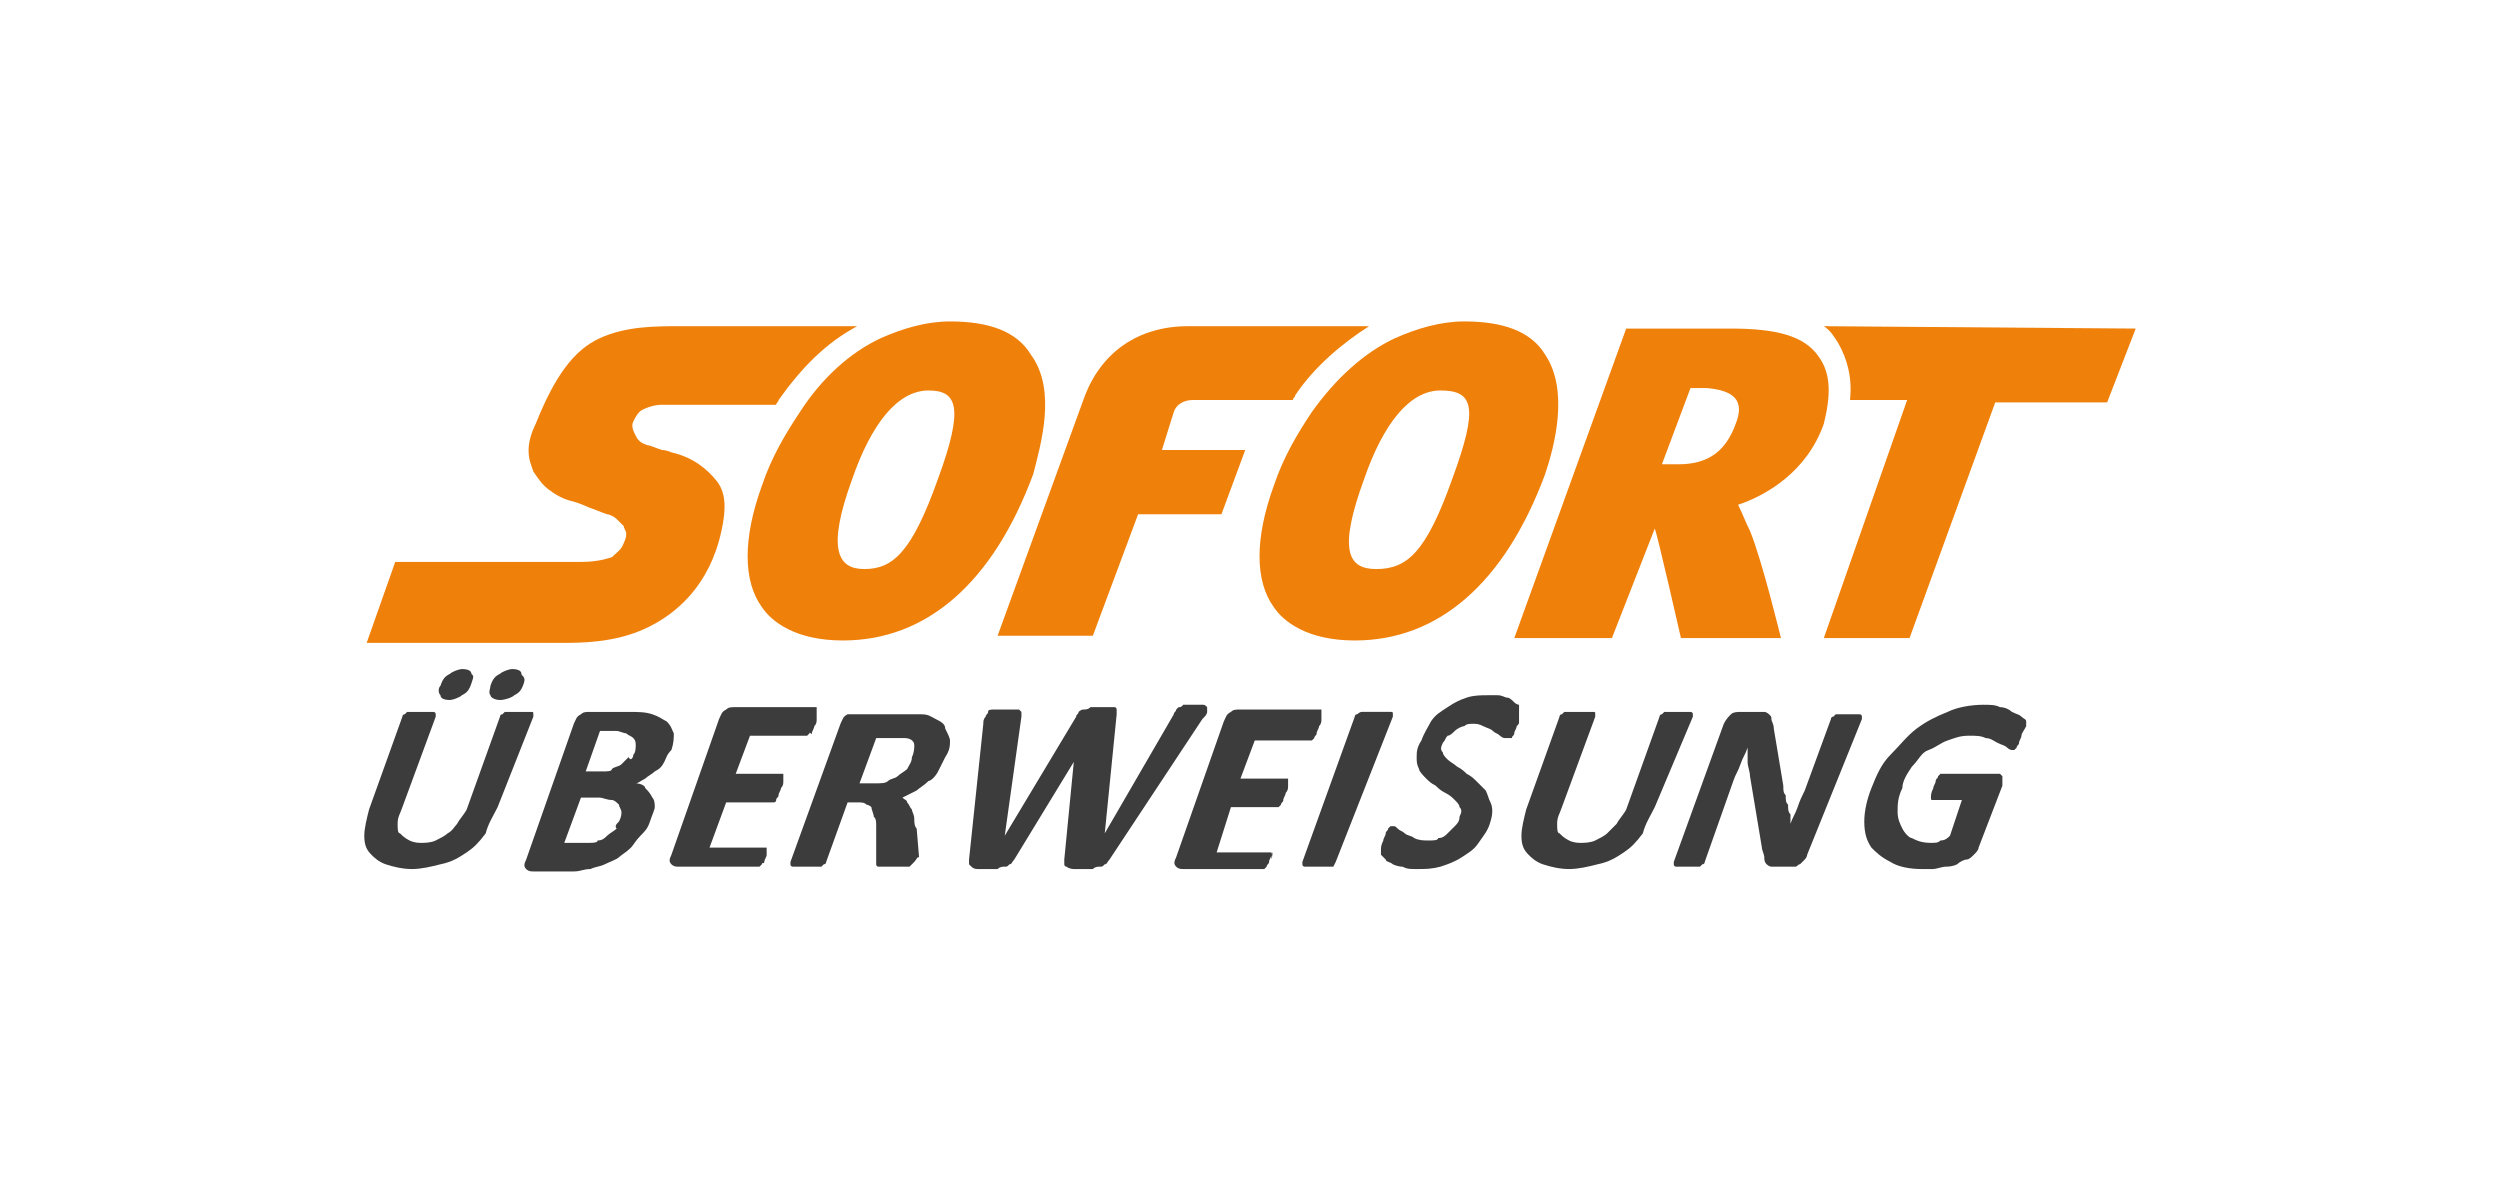 <?xml version="1.0" encoding="utf-8"?>
<!-- Generator: Adobe Illustrator 21.1.0, SVG Export Plug-In . SVG Version: 6.00 Build 0)  -->
<svg version="1.1" id="Ebene_1" xmlns="http://www.w3.org/2000/svg" xmlns:xlink="http://www.w3.org/1999/xlink" x="0px" y="0px"
	 viewBox="0 0 105 50" style="enable-background:new 0 0 105 50;" xml:space="preserve">
<style type="text/css">
	.st0{fill:#EF800A;}
	.st1{fill:#3C3C3C;}
</style>
<g>
	<path class="st0" d="M76.6,13.7c0.3,0.2,0.4,0.4,0.6,0.7c0.4,0.7,0.6,1.5,0.5,2.4h2.4l-3.5,10h3.6l3.6-9.9h4.7l1.2-3.1L76.6,13.7
		L76.6,13.7z"/>
	<path class="st0" d="M76.4,15c-0.6-0.9-1.8-1.2-3.7-1.2h-4.4l-4.7,13h4.1l1.8-4.6c0.1,0.2,1.1,4.6,1.1,4.6h4.2c0,0-0.8-3.3-1.3-4.5
		c-0.2-0.4-0.3-0.7-0.5-1.1c1.2-0.4,2.9-1.4,3.6-3.4C76.9,16.6,76.9,15.7,76.4,15 M72.9,17.8c-0.4,1.1-1.1,1.7-2.4,1.7l0,0h-0.7
		l1.2-3.2h0.7C72.8,16.4,73.3,16.8,72.9,17.8"/>
	<path class="st0" d="M36,13.7h-7.4c-1.1,0-2.3,0-3.4,0.5c-1.1,0.5-1.9,1.6-2.7,3.6c-0.2,0.4-0.3,0.8-0.3,1.1c0,0.4,0.1,0.6,0.2,0.9
		c0.2,0.3,0.4,0.6,0.7,0.8c0.4,0.3,0.7,0.4,1.1,0.5c0,0,0.3,0.1,0.5,0.2c0.3,0.1,0.5,0.2,0.8,0.3c0.1,0,0.3,0.1,0.4,0.2
		c0.1,0.1,0.2,0.2,0.3,0.3c0,0.1,0.1,0.2,0.1,0.3c0,0.1,0,0.2-0.1,0.4c-0.1,0.3-0.3,0.4-0.5,0.6c-0.3,0.1-0.7,0.2-1.3,0.2h-7.8
		l-1.2,3.4h8.2c0.8,0,2.2,0,3.5-0.6c1.3-0.6,2.7-1.8,3.2-4.1c0.2-0.9,0.2-1.6-0.2-2.1c-0.4-0.5-1-1-1.9-1.2c0,0-0.2-0.1-0.4-0.1
		c-0.3-0.1-0.5-0.2-0.6-0.2c-0.3-0.1-0.4-0.2-0.5-0.4c-0.1-0.2-0.2-0.4-0.1-0.6c0.1-0.2,0.2-0.4,0.4-0.5c0.2-0.1,0.5-0.2,0.8-0.2
		h4.8c0-0.1,0.1-0.1,0.1-0.2C33.7,15.4,34.7,14.4,36,13.7"/>
	<path class="st0" d="M43.3,14.9c-0.6-1-1.8-1.4-3.4-1.4c-1,0-2,0.3-2.9,0.7c-1.3,0.6-2.5,1.7-3.4,3.1c-0.6,0.9-1.2,1.9-1.6,3.1
		c-0.8,2.2-0.8,4,0,5.1c0.4,0.6,1.4,1.4,3.4,1.4l0,0c3.5,0,6.3-2.4,8-7C43.7,18.7,44.4,16.4,43.3,14.9 M39.4,20.1
		c-1.1,3.1-1.9,3.8-3.1,3.8l0,0c-1.1,0-1.6-0.8-0.5-3.8c0.8-2.3,1.9-3.7,3.2-3.7l0,0C40.2,16.4,40.5,17.1,39.4,20.1"/>
	<path class="st0" d="M57.5,13.7h-7.6c-2.1,0-3.7,1.1-4.4,3.1l-3.6,9.9h4l1.9-5.1h3.5l1-2.7h-3.5l0.5-1.6c0.1-0.3,0.4-0.5,0.8-0.5
		c0.3,0,2.8,0,4.2,0c0-0.1,0.1-0.1,0.1-0.2C55.2,15.4,56.4,14.4,57.5,13.7"/>
	<path class="st0" d="M64.9,14.9c-0.6-1-1.8-1.4-3.4-1.4c-1,0-2,0.3-2.9,0.7c-1.3,0.6-2.5,1.7-3.5,3.1c-0.6,0.9-1.2,1.9-1.6,3.1
		c-0.8,2.2-0.8,4,0,5.1c0.4,0.6,1.4,1.4,3.4,1.4l0,0c3.5,0,6.3-2.4,8-7C65.3,18.7,65.9,16.4,64.9,14.9 M61,20.1
		c-1.1,3.1-1.9,3.8-3.2,3.8l0,0c-1.2,0-1.6-0.8-0.5-3.8c0.8-2.3,1.9-3.7,3.2-3.7l0,0C61.9,16.4,62.1,17.1,61,20.1"/>
	<path class="st1" d="M20.9,33.9c-0.2,0.4-0.4,0.7-0.5,1.1c-0.3,0.4-0.5,0.6-0.8,0.8c-0.3,0.2-0.6,0.4-1.1,0.5
		c-0.4,0.1-0.8,0.2-1.2,0.2c-0.4,0-0.8-0.1-1.1-0.2c-0.3-0.1-0.5-0.3-0.6-0.4c-0.2-0.2-0.3-0.4-0.3-0.8c0-0.3,0.1-0.7,0.2-1.1
		l1.4-3.9c0,0,0-0.1,0.1-0.1l0.1-0.1c0.1,0,0.1,0,0.2,0c0.1,0,0.2,0,0.4,0c0.1,0,0.3,0,0.3,0c0.1,0,0.2,0,0.2,0s0.1,0,0.1,0.1v0.1
		l-1.4,3.8c-0.1,0.3-0.2,0.4-0.2,0.7c0,0.2,0,0.4,0.1,0.4c0.1,0.1,0.2,0.2,0.4,0.3c0.2,0.1,0.4,0.1,0.5,0.1s0.4,0,0.6-0.1
		c0.2-0.1,0.4-0.2,0.5-0.3c0.2-0.1,0.3-0.3,0.4-0.4c0.1-0.2,0.3-0.4,0.4-0.6l1.4-3.9c0,0,0-0.1,0.1-0.1l0.1-0.1c0.1,0,0.1,0,0.2,0
		c0.1,0,0.2,0,0.4,0c0.1,0,0.3,0,0.3,0c0.1,0,0.2,0,0.2,0c0.1,0,0.1,0,0.1,0.1v0.1L20.9,33.9z M19.8,28.7c-0.1,0.3-0.2,0.4-0.4,0.5
		c-0.1,0.1-0.4,0.2-0.5,0.2c-0.3,0-0.4-0.1-0.4-0.2c-0.1-0.1-0.1-0.3,0-0.4c0.1-0.3,0.2-0.4,0.4-0.5c0.1-0.1,0.4-0.2,0.5-0.2
		c0.3,0,0.4,0.1,0.4,0.2C19.9,28.4,19.9,28.4,19.8,28.7 M22,28.7c-0.1,0.3-0.2,0.4-0.4,0.5c-0.1,0.1-0.4,0.2-0.6,0.2
		s-0.4-0.1-0.4-0.2c-0.1-0.1,0-0.3,0-0.4c0.1-0.3,0.2-0.4,0.4-0.5c0.1-0.1,0.4-0.2,0.5-0.2c0.3,0,0.4,0.1,0.4,0.2
		C21.9,28.4,22.1,28.4,22,28.7"/>
	<path class="st1" d="M27.3,34.5c-0.1,0.3-0.2,0.4-0.4,0.6c-0.2,0.2-0.3,0.4-0.4,0.5c-0.2,0.2-0.4,0.3-0.5,0.4s-0.4,0.2-0.6,0.3
		c-0.2,0.1-0.4,0.1-0.6,0.2c-0.3,0-0.4,0.1-0.7,0.1h-1.7c-0.1,0-0.2,0-0.3-0.1c-0.1-0.1-0.1-0.2,0-0.4l2-5.7
		c0.1-0.2,0.1-0.3,0.3-0.4c0.1-0.1,0.2-0.1,0.4-0.1h1.6c0.4,0,0.7,0,1,0.1c0.3,0.1,0.4,0.2,0.6,0.3c0.2,0.2,0.2,0.3,0.3,0.5
		c0,0.2,0,0.4-0.1,0.7C28,31.7,28,31.8,27.9,32c-0.1,0.2-0.2,0.3-0.4,0.4c-0.1,0.1-0.3,0.2-0.4,0.3c-0.2,0.1-0.3,0.2-0.4,0.2
		c0.2,0,0.4,0.1,0.4,0.2c0.1,0.1,0.2,0.2,0.3,0.4c0.1,0.1,0.1,0.3,0.1,0.4C27.5,34,27.4,34.2,27.3,34.5 M26,34.5
		c0.1-0.2,0.1-0.3,0.1-0.4c0-0.1-0.1-0.2-0.1-0.3c-0.1-0.1-0.2-0.2-0.3-0.2c-0.2,0-0.4-0.1-0.5-0.1h-0.8l-0.7,1.9h1
		c0.2,0,0.4,0,0.4-0.1c0.2,0,0.3-0.1,0.4-0.2c0.1-0.1,0.3-0.2,0.4-0.3C25.8,34.7,25.9,34.6,26,34.5 M26.6,31.7
		c0.1-0.1,0.1-0.3,0.1-0.4c0-0.1,0-0.2-0.1-0.3c-0.1-0.1-0.2-0.1-0.3-0.2c-0.1,0-0.3-0.1-0.4-0.1h-0.7l-0.6,1.7h0.7
		c0.2,0,0.4,0,0.4-0.1c0.1-0.1,0.3-0.1,0.4-0.2c0.1-0.1,0.2-0.2,0.3-0.3C26.5,32,26.6,31.8,26.6,31.7"/>
	<path class="st1" d="M32.2,35.9c0,0.1-0.1,0.2-0.1,0.3S32,36.2,32,36.3l-0.1,0.1h-0.1h-3.3c-0.1,0-0.2,0-0.3-0.1
		c-0.1-0.1-0.1-0.2,0-0.4l2-5.7c0.1-0.2,0.1-0.3,0.3-0.4c0.1-0.1,0.2-0.1,0.4-0.1h3.3h0.1V30c0,0,0,0.1,0,0.2c0,0.1,0,0.2-0.1,0.3
		c0,0.1-0.1,0.2-0.1,0.3S34,30.7,34,30.8l-0.1,0.1h-0.1h-2.3l-0.6,1.6h1.9h0.1v0.1c0,0,0,0.1,0,0.2c0,0.1,0,0.2-0.1,0.3
		c0,0.1-0.1,0.2-0.1,0.3c0,0.1-0.1,0.1-0.1,0.2s-0.1,0.1-0.1,0.1h-0.1h-1.9l-0.7,1.9h2.3h0.1v0.1c0,0,0,0.1,0,0.2
		C32.2,35.7,32.2,35.8,32.2,35.9"/>
	<path class="st1" d="M38.4,36.2C38.4,36.2,38.4,36.3,38.4,36.2l-0.2,0.2c-0.1,0-0.2,0-0.3,0s-0.3,0-0.4,0c-0.2,0-0.3,0-0.4,0
		s-0.2,0-0.2,0s-0.1,0-0.1-0.1v-0.1v-1.5c0-0.2,0-0.3-0.1-0.4c0-0.1-0.1-0.3-0.1-0.4c0,0-0.1-0.1-0.2-0.1c-0.1-0.1-0.2-0.1-0.4-0.1
		h-0.4l-0.9,2.5c0,0,0,0.1-0.1,0.1l-0.1,0.1c-0.1,0-0.1,0-0.2,0c-0.1,0-0.2,0-0.4,0c-0.1,0-0.3,0-0.4,0c-0.1,0-0.2,0-0.2,0
		s-0.1,0-0.1-0.1v-0.1l2.1-5.8c0.1-0.2,0.1-0.3,0.3-0.4C36,30,36.1,30,36.3,30H38c0.2,0,0.3,0,0.4,0c0.1,0,0.2,0,0.3,0
		c0.3,0,0.4,0.1,0.6,0.2c0.2,0.1,0.4,0.2,0.4,0.4c0.1,0.2,0.2,0.4,0.2,0.5c0,0.2,0,0.4-0.2,0.7c-0.1,0.2-0.2,0.4-0.3,0.6
		c-0.1,0.2-0.3,0.4-0.4,0.4c-0.2,0.2-0.4,0.3-0.5,0.4c-0.2,0.1-0.4,0.2-0.6,0.3c0.1,0.1,0.2,0.1,0.2,0.2c0.1,0.1,0.1,0.2,0.2,0.3
		c0,0.1,0.1,0.2,0.1,0.4c0,0.1,0,0.3,0.1,0.4l0.1,1.2C38.5,36,38.5,36.1,38.4,36.2C38.4,36.1,38.4,36.1,38.4,36.2 M38.3,31.8
		c0.1-0.2,0.1-0.4,0.1-0.5c0-0.2-0.2-0.3-0.4-0.3c-0.1,0-0.1,0-0.2,0c-0.1,0-0.2,0-0.4,0h-0.6l-0.7,1.9h0.7c0.2,0,0.4,0,0.5-0.1
		s0.3-0.1,0.4-0.2c0.1-0.1,0.3-0.2,0.4-0.3C38.2,32.1,38.3,32,38.3,31.8"/>
	<path class="st1" d="M46.6,36.1c-0.1,0.1-0.1,0.2-0.2,0.2c-0.1,0.1-0.1,0.1-0.2,0.1c-0.1,0-0.2,0-0.3,0.1c-0.1,0-0.3,0-0.4,0
		c-0.2,0-0.4,0-0.4,0s-0.2,0-0.3-0.1c-0.1,0-0.1-0.1-0.1-0.1c0-0.1,0-0.1,0-0.2l0.4-4.1l0,0l-2.5,4.1c-0.1,0.1-0.1,0.2-0.2,0.2
		c-0.1,0.1-0.1,0.1-0.2,0.1c-0.1,0-0.2,0-0.3,0.1c-0.1,0-0.3,0-0.4,0c-0.2,0-0.4,0-0.4,0c-0.1,0-0.2,0-0.3-0.1
		c-0.1-0.1-0.1-0.1-0.1-0.1c0-0.1,0-0.1,0-0.2l0.6-5.7c0-0.1,0-0.2,0.1-0.3c0-0.1,0.1-0.1,0.1-0.2c0-0.1,0.1-0.1,0.3-0.1
		c0.1,0,0.3,0,0.4,0c0.2,0,0.3,0,0.4,0c0.1,0,0.2,0,0.2,0l0.1,0.1c0,0,0,0.1,0,0.2l-0.7,5l0,0l3-5c0-0.1,0.1-0.1,0.1-0.2
		c0,0,0.1-0.1,0.2-0.1s0.2,0,0.3-0.1c0.1,0,0.2,0,0.4,0c0.2,0,0.3,0,0.4,0c0.1,0,0.2,0,0.2,0c0.1,0,0.1,0.1,0.1,0.1s0,0.1,0,0.2
		l-0.5,5l0,0l2.9-5c0-0.1,0.1-0.1,0.1-0.2l0.1-0.1c0.1,0,0.1,0,0.2-0.1c0.1,0,0.2,0,0.4,0c0.2,0,0.3,0,0.4,0c0.1,0,0.1,0,0.2,0.1
		c0,0,0,0.1,0,0.2c0,0.1-0.1,0.2-0.2,0.3L46.6,36.1z"/>
	<path class="st1" d="M53.4,35.9c0,0.1-0.1,0.2-0.1,0.3s-0.1,0.1-0.1,0.2l-0.1,0.1H53h-3.3c-0.1,0-0.2,0-0.3-0.1
		c-0.1-0.1-0.1-0.2,0-0.4l2-5.7c0.1-0.2,0.1-0.3,0.3-0.4c0.1-0.1,0.2-0.1,0.4-0.1h3.3h0.1V30c0,0,0,0.1,0,0.2c0,0.1,0,0.2-0.1,0.3
		c0,0.1-0.1,0.2-0.1,0.3s-0.1,0.1-0.1,0.2l-0.1,0.1h-0.1h-2.3l-0.6,1.6h1.9h0.1v0.1c0,0,0,0.1,0,0.2c0,0.1,0,0.2-0.1,0.3
		c0,0.1-0.1,0.2-0.1,0.3c0,0.1-0.1,0.1-0.1,0.2l-0.1,0.1h-0.1h-1.9l-0.6,1.9h2.2h0.1v0.1c0,0,0,0.1,0,0.2
		C53.5,35.7,53.4,35.8,53.4,35.9"/>
	<path class="st1" d="M56.1,36.2C56.1,36.2,56.1,36.3,56.1,36.2L56,36.4c-0.1,0-0.1,0-0.2,0s-0.2,0-0.4,0c-0.1,0-0.3,0-0.4,0
		s-0.2,0-0.2,0s-0.1,0-0.1-0.1v-0.1l2.2-6.1c0,0,0-0.1,0.1-0.1c0,0,0.1-0.1,0.2-0.1c0.1,0,0.1,0,0.2,0c0.1,0,0.2,0,0.4,0
		c0.1,0,0.3,0,0.4,0c0.1,0,0.2,0,0.2,0c0.1,0,0.1,0,0.1,0.1c0,0.1,0,0.1,0,0.1L56.1,36.2z"/>
	<path class="st1" d="M62.6,34.5c-0.1,0.4-0.3,0.6-0.5,0.9c-0.2,0.3-0.4,0.4-0.7,0.6c-0.3,0.2-0.6,0.3-0.9,0.4
		c-0.4,0.1-0.6,0.1-1,0.1c-0.3,0-0.4,0-0.6-0.1c-0.2,0-0.4-0.1-0.4-0.1c-0.1-0.1-0.3-0.1-0.3-0.2C58.1,36,58.1,36,58,35.9
		c0,0,0-0.1,0-0.2s0-0.2,0.1-0.4c0-0.1,0.1-0.2,0.1-0.3c0-0.1,0.1-0.1,0.1-0.2l0.1-0.1h0.1c0.1,0,0.1,0,0.2,0.1
		c0.1,0.1,0.2,0.1,0.3,0.2c0.1,0.1,0.3,0.1,0.4,0.2c0.2,0.1,0.4,0.1,0.6,0.1c0.2,0,0.4,0,0.4-0.1c0.2,0,0.3-0.1,0.4-0.2
		s0.2-0.2,0.3-0.3s0.2-0.2,0.2-0.4c0.1-0.2,0.1-0.3,0-0.4c0-0.1-0.1-0.2-0.2-0.3c-0.1-0.1-0.2-0.2-0.4-0.3c-0.2-0.1-0.3-0.2-0.4-0.3
		c-0.2-0.1-0.3-0.2-0.4-0.3c-0.1-0.1-0.3-0.3-0.3-0.4c-0.1-0.2-0.1-0.3-0.1-0.5c0-0.2,0-0.4,0.2-0.7c0.1-0.3,0.3-0.6,0.4-0.8
		c0.2-0.3,0.4-0.4,0.7-0.6c0.3-0.2,0.5-0.3,0.8-0.4c0.3-0.1,0.6-0.1,0.9-0.1c0.2,0,0.3,0,0.4,0c0.2,0,0.3,0.1,0.4,0.1
		c0.1,0,0.2,0.1,0.3,0.2c0.1,0.1,0.2,0.1,0.2,0.1V30v0.1c0,0,0,0.1,0,0.2c0,0.1,0,0.1-0.1,0.2c0,0.1-0.1,0.2-0.1,0.3
		s-0.1,0.1-0.1,0.2L63.3,31h-0.1c0,0-0.1,0-0.2-0.1c-0.1-0.1-0.2-0.1-0.3-0.2c-0.1-0.1-0.2-0.1-0.4-0.2c-0.2-0.1-0.3-0.1-0.4-0.1
		c-0.2,0-0.3,0-0.4,0.1c-0.1,0-0.3,0.1-0.4,0.2c-0.1,0.1-0.2,0.2-0.3,0.2c-0.1,0.1-0.1,0.2-0.2,0.3c-0.1,0.2-0.1,0.3,0,0.4
		c0,0.1,0.1,0.2,0.2,0.3c0.1,0.1,0.3,0.2,0.4,0.3c0.2,0.1,0.3,0.2,0.4,0.3c0.2,0.1,0.3,0.2,0.4,0.3c0.1,0.1,0.3,0.3,0.4,0.4
		c0.1,0.2,0.1,0.3,0.2,0.5C62.7,33.9,62.7,34.2,62.6,34.5"/>
	<path class="st1" d="M69.5,33.9c-0.2,0.4-0.4,0.7-0.5,1.1c-0.3,0.4-0.5,0.6-0.8,0.8c-0.3,0.2-0.6,0.4-1.1,0.5
		c-0.4,0.1-0.8,0.2-1.2,0.2s-0.8-0.1-1.1-0.2c-0.3-0.1-0.5-0.3-0.6-0.4c-0.2-0.2-0.3-0.4-0.3-0.8c0-0.3,0.1-0.7,0.2-1.1l1.4-3.9
		c0,0,0-0.1,0.1-0.1l0.1-0.1c0.1,0,0.1,0,0.2,0c0.1,0,0.2,0,0.4,0c0.1,0,0.3,0,0.4,0c0.1,0,0.2,0,0.2,0c0.1,0,0.1,0,0.1,0.1v0.1
		l-1.4,3.8c-0.1,0.3-0.2,0.4-0.2,0.7c0,0.2,0,0.4,0.1,0.4c0.1,0.1,0.2,0.2,0.4,0.3c0.2,0.1,0.4,0.1,0.5,0.1s0.4,0,0.6-0.1
		c0.2-0.1,0.4-0.2,0.5-0.3s0.3-0.3,0.4-0.4c0.1-0.2,0.3-0.4,0.4-0.6l1.4-3.9c0,0,0-0.1,0.1-0.1l0.1-0.1c0.1,0,0.1,0,0.2,0
		c0.1,0,0.2,0,0.4,0c0.1,0,0.3,0,0.3,0c0.1,0,0.2,0,0.2,0s0.1,0,0.1,0.1v0.1L69.5,33.9z"/>
	<path class="st1" d="M75.9,35.9c0,0.1-0.1,0.2-0.1,0.2c-0.1,0.1-0.1,0.1-0.2,0.2c-0.1,0-0.1,0.1-0.2,0.1s-0.2,0-0.2,0h-0.5
		c-0.1,0-0.2,0-0.3,0s-0.2-0.1-0.2-0.1c-0.1-0.1-0.1-0.2-0.1-0.3c0-0.1-0.1-0.3-0.1-0.4l-0.5-3c0-0.2-0.1-0.4-0.1-0.6
		c0-0.2,0-0.4,0-0.6l0,0c-0.1,0.3-0.2,0.4-0.3,0.7c-0.1,0.3-0.2,0.4-0.3,0.7l-1.2,3.4c0,0,0,0.1-0.1,0.1l-0.1,0.1
		c-0.1,0-0.1,0-0.2,0c-0.1,0-0.2,0-0.3,0s-0.2,0-0.3,0c-0.1,0-0.1,0-0.2,0c0,0-0.1,0-0.1-0.1v-0.1l2.1-5.8c0.1-0.2,0.2-0.3,0.3-0.4
		c0.1-0.1,0.3-0.1,0.4-0.1h0.7c0.1,0,0.3,0,0.3,0c0.1,0,0.2,0.1,0.2,0.1c0.1,0.1,0.1,0.1,0.1,0.2s0.1,0.2,0.1,0.4l0.4,2.4
		c0,0.2,0,0.3,0.1,0.4c0,0.2,0,0.3,0.1,0.4c0,0.2,0,0.3,0.1,0.4c0,0.2,0,0.3,0,0.4l0,0c0.1-0.3,0.2-0.4,0.3-0.7
		c0.1-0.3,0.2-0.5,0.3-0.7l1.1-3c0,0,0-0.1,0.1-0.1l0.1-0.1c0.1,0,0.1,0,0.2,0s0.2,0,0.3,0c0.1,0,0.2,0,0.3,0c0.1,0,0.1,0,0.2,0
		c0,0,0.1,0,0.1,0.1v0.1L75.9,35.9z"/>
	<path class="st1" d="M84.9,30.9c0,0.1-0.1,0.2-0.1,0.3c0,0.1-0.1,0.1-0.1,0.2l-0.1,0.1h-0.1c0,0-0.1,0-0.2-0.1
		c-0.1-0.1-0.2-0.1-0.4-0.2c-0.2-0.1-0.3-0.2-0.5-0.2c-0.2-0.1-0.4-0.1-0.7-0.1c-0.4,0-0.6,0.1-0.9,0.2c-0.3,0.1-0.5,0.3-0.8,0.4
		s-0.4,0.4-0.7,0.7c-0.2,0.3-0.4,0.6-0.4,0.9c-0.2,0.4-0.2,0.7-0.2,1s0.1,0.5,0.2,0.7c0.1,0.2,0.3,0.4,0.4,0.4
		c0.2,0.1,0.4,0.2,0.8,0.2c0.2,0,0.3,0,0.4-0.1c0.2,0,0.3-0.1,0.4-0.2l0.5-1.5h-1.2c-0.1,0-0.1,0-0.1-0.1c0-0.1,0-0.2,0.1-0.4
		c0-0.1,0.1-0.2,0.1-0.3c0-0.1,0.1-0.1,0.1-0.2l0.1-0.1h0.1h2.2c0.1,0,0.1,0,0.2,0l0.1,0.1c0,0,0,0.1,0,0.2c0,0.1,0,0.1,0,0.2
		l-1,2.6c0,0.1-0.1,0.2-0.2,0.3c-0.1,0.1-0.2,0.2-0.3,0.2s-0.3,0.1-0.4,0.2c-0.2,0.1-0.4,0.1-0.5,0.1s-0.4,0.1-0.5,0.1s-0.4,0-0.5,0
		c-0.5,0-1-0.1-1.3-0.3c-0.4-0.2-0.6-0.4-0.8-0.6c-0.2-0.3-0.3-0.6-0.3-1.1c0-0.4,0.1-0.9,0.3-1.4c0.2-0.5,0.4-1,0.8-1.4
		c0.4-0.4,0.7-0.8,1.1-1.1c0.4-0.3,0.8-0.5,1.3-0.7c0.4-0.2,1-0.3,1.5-0.3c0.3,0,0.5,0,0.7,0.1c0.2,0,0.4,0.1,0.5,0.2
		c0.2,0.1,0.3,0.1,0.4,0.2c0.1,0.1,0.2,0.1,0.2,0.2c0,0.1,0,0.1,0,0.2C85,30.7,84.9,30.8,84.9,30.9"/>
</g>
</svg>
